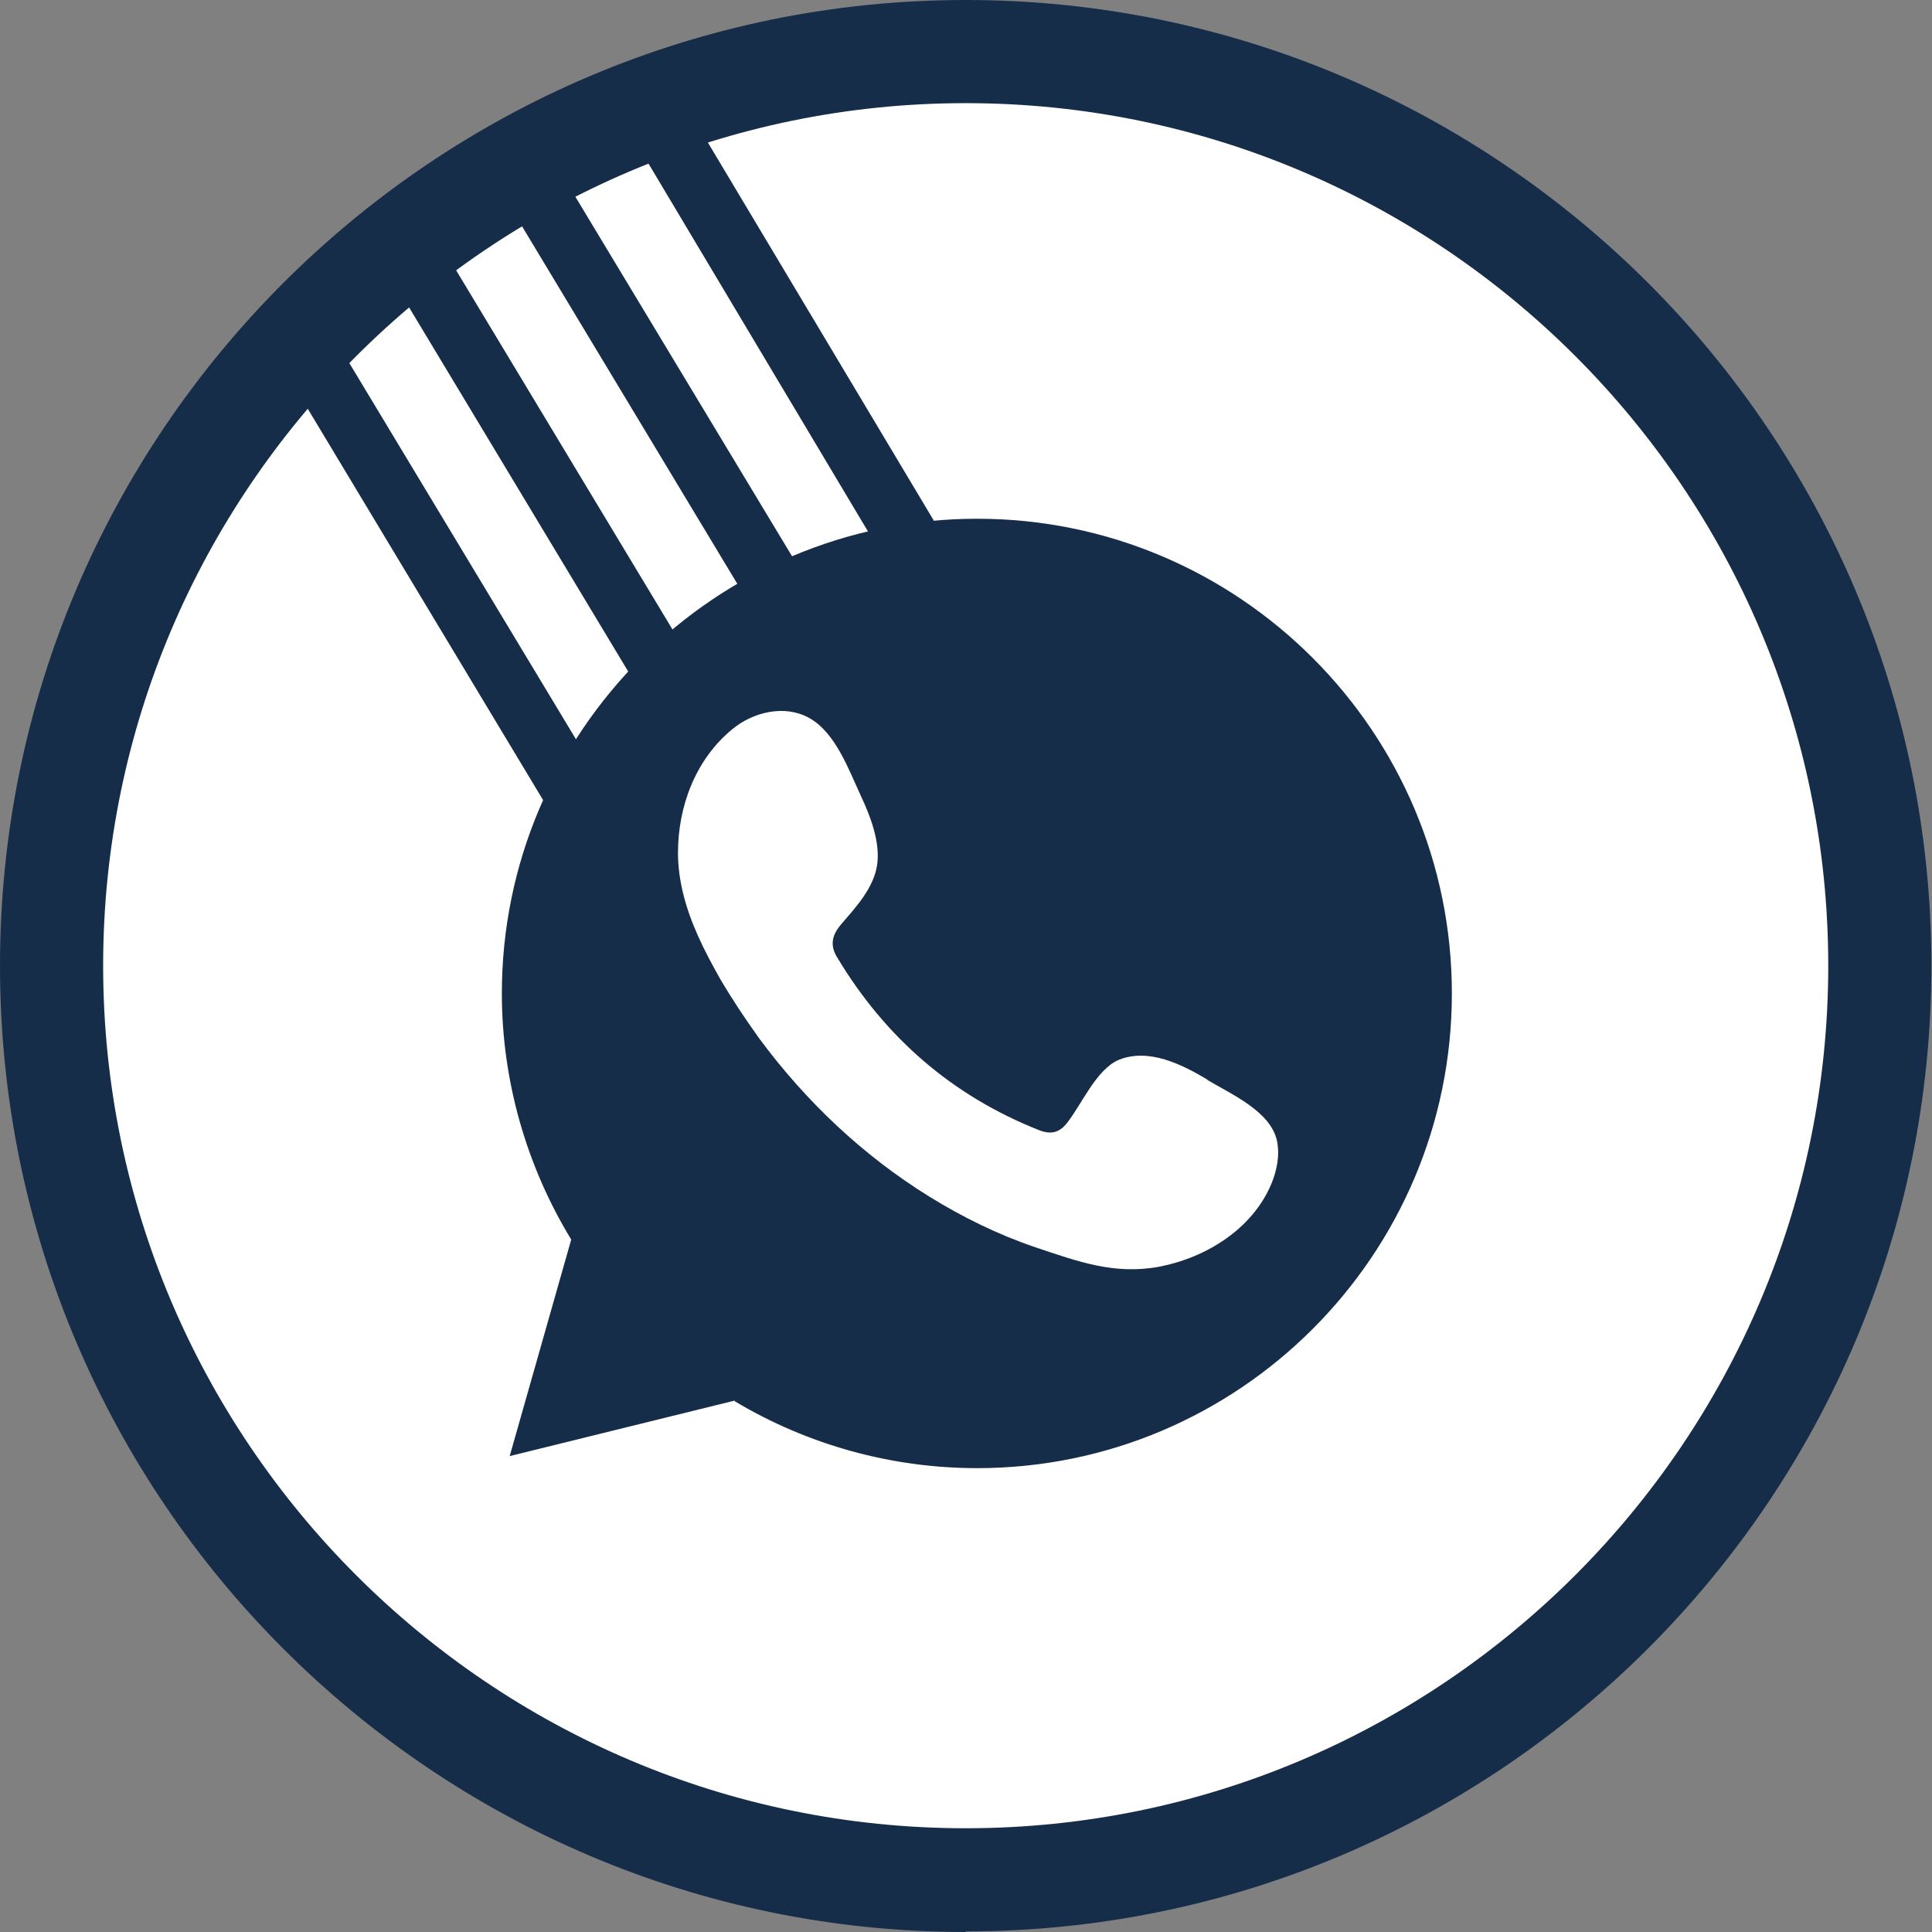<?xml version="1.0" encoding="UTF-8"?>
<svg id="Capa_2" data-name="Capa 2" xmlns="http://www.w3.org/2000/svg" xmlns:xlink="http://www.w3.org/1999/xlink" viewBox="0 0 32.03 32.03">
  <rect x="0" y="0" width="32.03" height="32.03" fill="#808080" stroke="none"/>
  <defs>
    <style>
      .cls-1 {
        fill-rule: evenodd;
      }

      .cls-1, .cls-2, .cls-3, .cls-4 {
        stroke-width: 0px;
      }

      .cls-1, .cls-3 {
        fill: #fff;
      }

      .cls-2 {
        fill: none;
      }

      .cls-5 {
        clip-path: url(#clippath);
      }

      .cls-4 {
        fill: #162d4a;
      }
    </style>
    <clipPath id="clippath">
      <path class="cls-2" d="M30.4,15.96c0,7.92-6.42,14.34-14.34,14.34S1.72,23.88,1.72,15.96,8.14,1.62,16.06,1.62s14.34,6.42,14.34,14.34Z"/>
    </clipPath>
  </defs>
  <g id="Capa_1-2" data-name="Capa 1">
    <g>
      <path class="cls-3" d="M1.6,16.2C1.6,8.15,8.13,1.62,16.18,1.62s14.58,6.53,14.58,14.58-6.53,14.58-14.58,14.58S1.6,24.25,1.6,16.2Z"/>
      <g class="cls-5">
        <g>
          <polygon class="cls-4" points="12.05 18.33 13.19 18.3 3.9 2.88 3.36 3.88 12.05 18.33"/>
          <polygon class="cls-4" points="14.71 18.27 15.85 18.24 5.17 .51 4.63 1.52 14.71 18.27"/>
          <polygon class="cls-4" points="17.36 18.21 18.53 18.18 6.44 -1.88 5.89 -.84 17.36 18.21"/>
          <polygon class="cls-4" points="19.95 18.13 21.14 18.1 7.76 -4.29 7.2 -3.24 19.95 18.13"/>
        </g>
      </g>
      <g>
        <path class="cls-4" d="M12.18,23.23c1.22.73,2.61,1.11,4.02,1.11,4.34,0,7.87-3.53,7.87-7.87s-3.53-7.87-7.87-7.87-7.88,3.53-7.88,7.87c0,1.43.4,2.85,1.15,4.08l-1.02,3.59,3.73-.92Z"/>
        <path class="cls-1" d="M20.02,17.9c-.42-.25-.97-.53-1.47-.33-.38.16-.62.75-.87,1.06-.13.16-.28.18-.47.1-1.43-.57-2.53-1.53-3.32-2.84-.13-.2-.11-.37.05-.56.24-.28.54-.6.6-.98.06-.38-.11-.82-.27-1.16-.2-.43-.42-1.05-.86-1.29-.4-.22-.92-.1-1.27.19-.61.5-.9,1.28-.9,2.05,0,.22.03.44.08.65.12.51.36.98.62,1.44.2.34.42.67.65.99.77,1.04,1.72,1.94,2.82,2.62.55.34,1.14.63,1.76.84.69.23,1.3.46,2.05.32.78-.15,1.55-.63,1.86-1.38.09-.22.14-.47.09-.71-.11-.49-.76-.77-1.16-1.01Z"/>
      </g>
      <path class="cls-4" d="M16.01,32.03C7.18,32.03,0,24.84,0,16.01S7.18,0,16.01,0s16.01,7.18,16.01,16.01-7.18,16.01-16.01,16.01ZM16.01,1.71C8.13,1.71,1.71,8.13,1.71,16.01s6.42,14.3,14.3,14.3,14.3-6.42,14.3-14.3S23.9,1.71,16.01,1.71Z"/>
    </g>
  </g>
</svg>